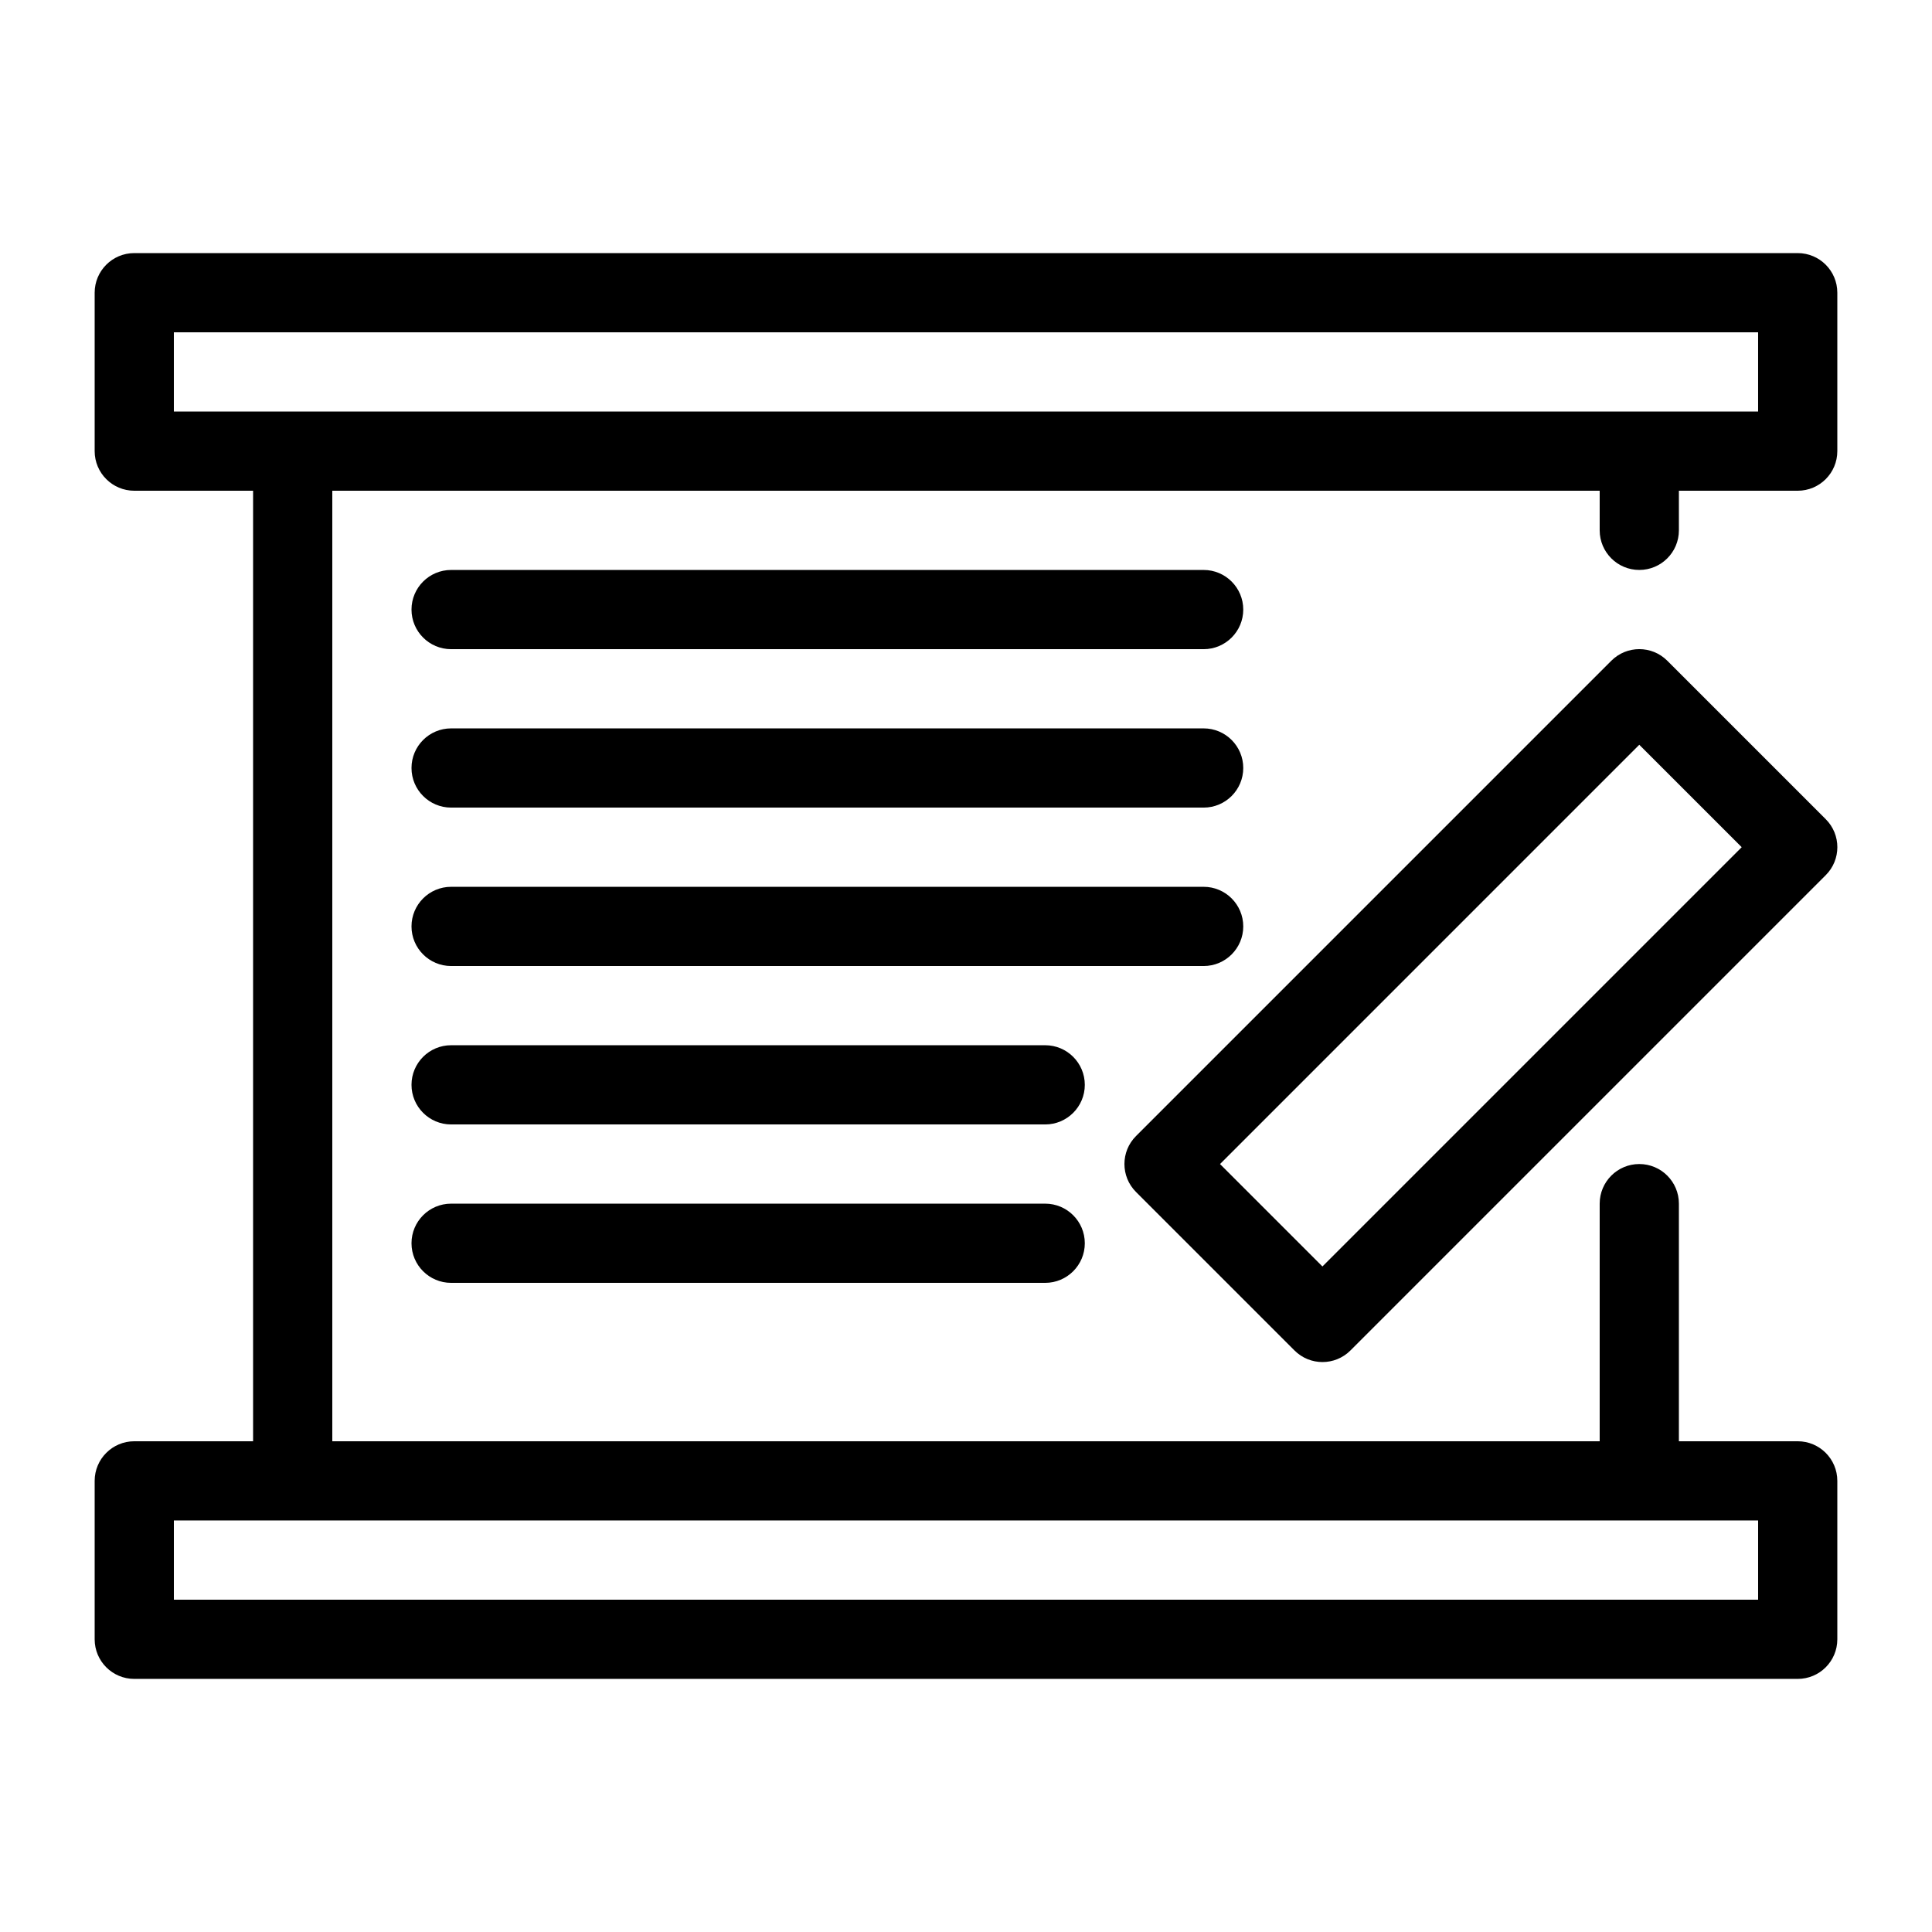<?xml version="1.0" encoding="UTF-8"?>
<!-- Uploaded to: ICON Repo, www.iconrepo.com, Generator: ICON Repo Mixer Tools -->
<svg fill="#000000" width="800px" height="800px" version="1.1" viewBox="144 144 512 512" xmlns="http://www.w3.org/2000/svg">
 <path d="m211.07 274.05h-31.488c-5.793 0-10.496-4.703-10.496-10.496v-41.984c0-5.793 4.703-10.496 10.496-10.496h440.83c5.797 0 10.496 4.703 10.496 10.496v41.984c0 5.793-4.699 10.496-10.496 10.496h-31.488v10.496c0 5.793-4.699 10.496-10.496 10.496-5.793 0-10.496-4.703-10.496-10.496v-10.496h-335.87v251.9h335.87v-62.973c0-5.797 4.703-10.496 10.496-10.496 5.797 0 10.496 4.699 10.496 10.496v62.973h31.488c5.797 0 10.496 4.703 10.496 10.496v41.984c0 5.797-4.699 10.496-10.496 10.496h-440.83c-5.793 0-10.496-4.699-10.496-10.496v-41.984c0-5.793 4.703-10.496 10.496-10.496h31.488zm-20.992 272.89v20.992h419.84v-20.992zm437.76-171.01c4.106-4.094 4.106-10.746 0-14.84l-41.984-41.984c-4.094-4.106-10.746-4.106-14.84 0l-125.95 125.95c-4.106 4.094-4.106 10.746 0 14.84l41.984 41.984c4.094 4.106 10.746 4.106 14.84 0zm-364.29 108.04h157.44c5.793 0 10.496-4.699 10.496-10.492 0-5.797-4.703-10.496-10.496-10.496h-157.44c-5.793 0-10.496 4.699-10.496 10.496 0 5.793 4.703 10.492 10.496 10.492zm203.77-31.484 27.141 27.141 111.11-111.11-27.145-27.145zm-203.77-10.496h157.44c5.793 0 10.496-4.703 10.496-10.496 0-5.797-4.703-10.496-10.496-10.496h-157.44c-5.793 0-10.496 4.699-10.496 10.496 0 5.793 4.703 10.496 10.496 10.496zm0-41.984h199.43c5.793 0 10.496-4.703 10.496-10.496 0-5.797-4.703-10.496-10.496-10.496h-199.43c-5.793 0-10.496 4.699-10.496 10.496 0 5.793 4.703 10.496 10.496 10.496zm0-41.984h199.43c5.793 0 10.496-4.703 10.496-10.496 0-5.797-4.703-10.496-10.496-10.496h-199.43c-5.793 0-10.496 4.699-10.496 10.496 0 5.793 4.703 10.496 10.496 10.496zm0-41.984h199.43c5.793 0 10.496-4.703 10.496-10.496 0-5.793-4.703-10.496-10.496-10.496h-199.43c-5.793 0-10.496 4.703-10.496 10.496 0 5.793 4.703 10.496 10.496 10.496zm-73.473-62.977h419.84v-20.992h-419.84z" fill-rule="evenodd"/>
</svg>